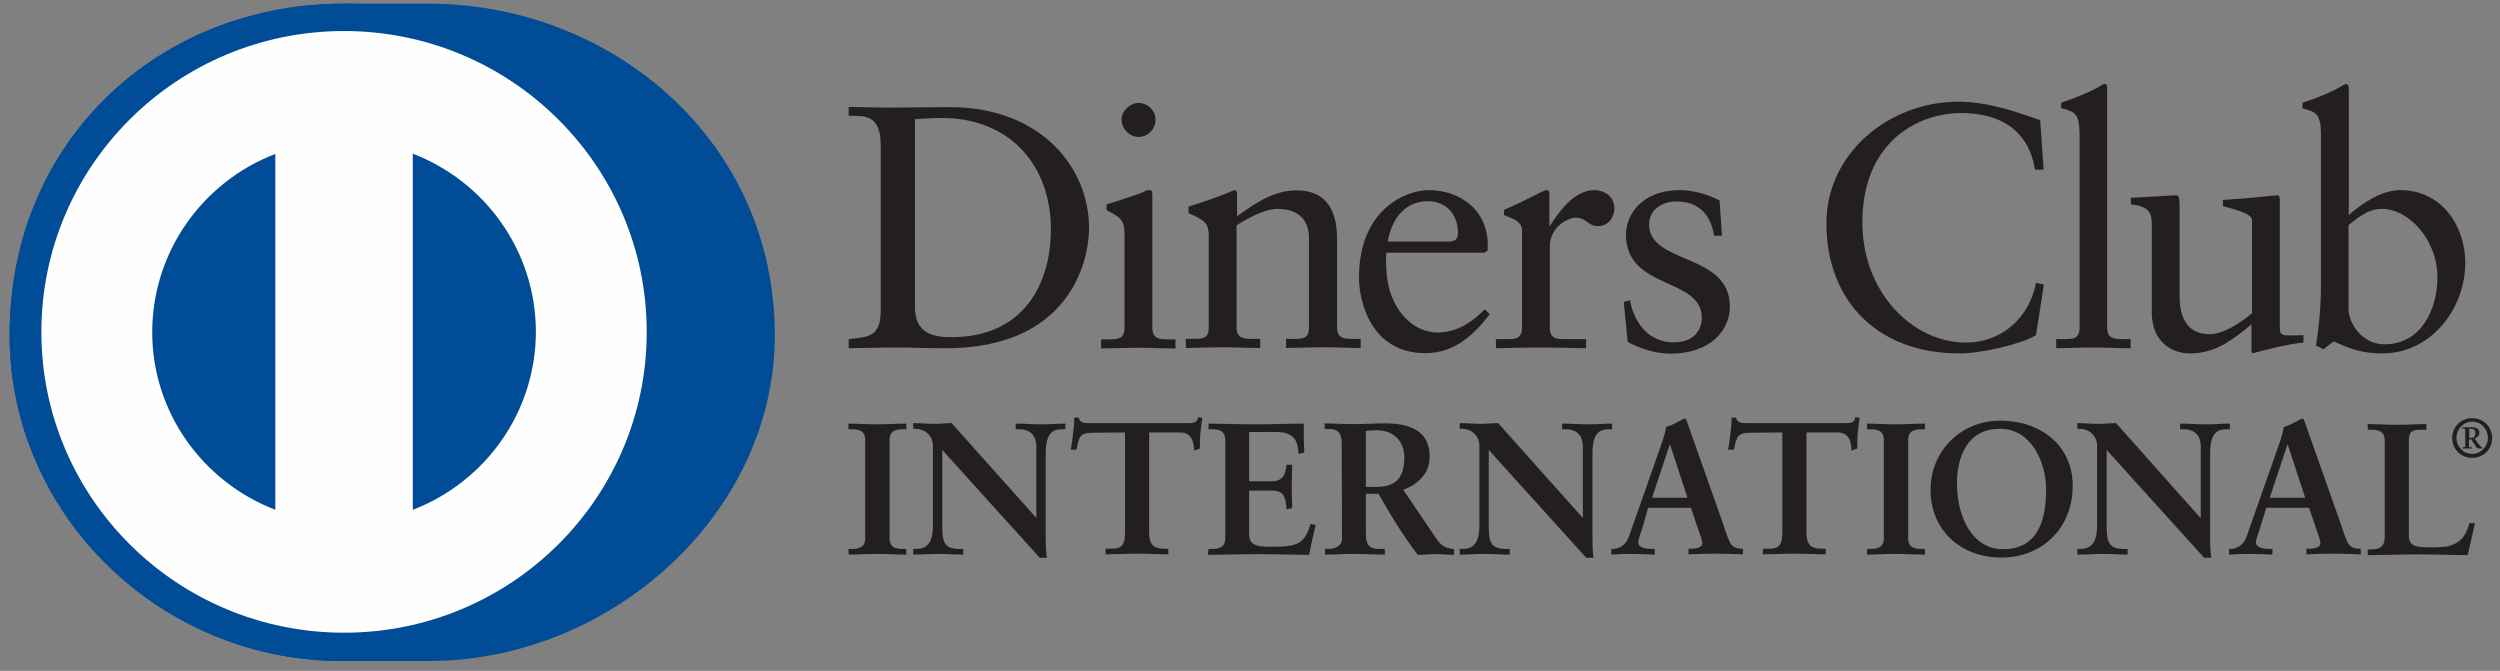 <?xml version="1.0" encoding="utf-8"?>
<!-- Generator: Adobe Illustrator 28.0.0, SVG Export Plug-In . SVG Version: 6.00 Build 0)  -->
<svg version="1.1" id="svg2620" xmlns:svg="http://www.w3.org/2000/svg"
	 xmlns="http://www.w3.org/2000/svg" xmlns:xlink="http://www.w3.org/1999/xlink" x="0px" y="0px" viewBox="0 0 1015.1 272.4"
	 style="enable-background:new 0 0 1015.1 272.4;" xml:space="preserve">
<rect x="0" y="0" width="1015.1" height="272.4" fill="#808080" stroke="none"/>
<style type="text/css">
	.st0{fill-rule:evenodd;clip-rule:evenodd;fill:#231F20;}
	.st1{fill-rule:evenodd;clip-rule:evenodd;fill:#004C97;}
	.st2{fill-rule:evenodd;clip-rule:evenodd;fill:#FEFEFE;}
</style>
<path id="path2432" class="st0" d="M344.5,222.9h1.1c2.8,0,5.7-0.4,5.7-4.3v-40c0-4-2.9-4.3-5.7-4.3h-1.1v-2.3c3,0,7.6,0.3,11.4,0.3
	c3.8,0,8.4-0.3,12.1-0.3v2.3h-1.1c-2.8,0-5.7,0.4-5.7,4.3v40c0,4,2.9,4.3,5.7,4.3h1.1v2.3c-3.7,0-8.3-0.3-12.1-0.3
	c-3.8,0-8.3,0.3-11.3,0.3L344.5,222.9L344.5,222.9z M420.7,210.2l0.1-0.1v-28.6c0-6.3-4.4-7.2-6.7-7.2h-1.7v-2.3
	c3.6,0,7.2,0.3,10.8,0.3c3.1,0,6.3-0.3,9.4-0.3v2.3h-1.1c-3.2,0-6.9,0.6-6.9,9.7v34.8c0,2.7,0.1,5.3,0.5,7.7h-2.9l-39.6-43.8V214
	c0,6.7,1.3,8.9,7.2,8.9h1.3v2.3c-3.3,0-6.6-0.3-9.9-0.3c-3.4,0-7,0.3-10.4,0.3v-2.3h1.1c5.3,0,6.9-3.6,6.9-9.7v-32.2
	c0-4.3-3.5-6.9-7-6.9h-1v-2.3c2.9,0,5.9,0.3,8.8,0.3c2.3,0,4.6-0.3,6.8-0.3L420.7,210.2z M444.2,175.7c-5.8,0-6,1.4-7.1,6.9h-2.3
	c0.3-2.1,0.7-4.3,0.9-6.5c0.3-2.1,0.5-4.3,0.5-6.5h1.8c0.6,2.3,2.5,2.2,4.6,2.2h39.7c2.1,0,4-0.1,4.1-2.4l1.8,0.3
	c-0.3,2-0.6,4.1-0.8,6.2c-0.2,2.1-0.2,4.1-0.2,6.2l-2.3,0.9c-0.2-2.8-0.6-7.4-5.7-7.4h-12.6v40.6c0,5.9,2.7,6.6,6.4,6.6h1.4v2.3
	c-3,0-8.4-0.3-12.5-0.3c-4.6,0-10,0.3-13,0.3v-2.3h1.5c4.2,0,6.4-0.4,6.4-6.4v-40.8L444.2,175.7z M490.7,222.9h1.1
	c2.8,0,5.7-0.4,5.7-4.3v-40c0-4-2.9-4.3-5.7-4.3h-1.1v-2.3c4.7,0,12.7,0.3,19.1,0.3c6.5,0,14.4-0.3,19.6-0.3
	c-0.1,3.3,0,8.4,0.2,11.7l-2.3,0.6c-0.4-5-1.3-8.9-9.4-8.9h-10.7v20h9.1c4.6,0,5.6-2.6,6.1-6.7h2.3c-0.1,3-0.2,5.9-0.2,8.9
	c0,2.9,0.1,5.8,0.2,8.7l-2.3,0.5c-0.4-4.6-0.7-7.6-6-7.6h-9.2v17.8c0,5,4.4,5,9.3,5c9.2,0,13.3-0.6,15.6-9.3l2.1,0.5
	c-1,4.1-1.9,8.1-2.6,12.1c-4.9,0-13.8-0.3-20.7-0.3c-6.9,0-16.1,0.3-20.4,0.3L490.7,222.9z M554.6,197.7h3.8
	c7.7,0,11.8-2.9,11.8-11.9c0-6.8-4.4-11.1-11.2-11.1c-2.3,0-3.3,0.2-4.4,0.3V197.7z M544.8,180c0-5.6-3.1-5.8-5.5-5.8h-1.4v-2.3
	c2.5,0,7.2,0.3,11.9,0.3c4.6,0,8.3-0.3,12.4-0.3c9.7,0,18.3,2.6,18.3,13.5c0,6.9-4.6,11.1-10.7,13.5l13.2,19.5
	c2.1,3.2,3.7,4.1,7.4,4.6v2.3c-2.5,0-5-0.3-7.5-0.3c-2.4,0-4.8,0.3-7.2,0.3c-5.9-7.7-11-16-16-24.8h-5.1v16.3c0,5.9,2.8,6.1,6.3,6.1
	h1.4v2.3c-4.4,0-8.8-0.3-13.2-0.3c-3.7,0-7.3,0.3-11.1,0.3v-2.3h1.4c2.8,0,5.5-1.3,5.5-4.1L544.8,180z M642.6,210.2l0.1-0.1v-28.6
	c0-6.3-4.4-7.2-6.7-7.2h-1.7v-2.3c3.6,0,7.1,0.3,10.8,0.3c3.2,0,6.3-0.3,9.5-0.3v2.3h-1.1c-3.2,0-6.9,0.6-6.9,9.7v34.8
	c0,2.7,0.1,5.3,0.4,7.7h-2.9l-39.6-43.8V214c0,6.7,1.3,8.9,7.2,8.9h1.3v2.3c-3.3,0-6.6-0.3-9.9-0.3c-3.5,0-7,0.3-10.4,0.3v-2.3h1.1
	c5.3,0,6.9-3.6,6.9-9.7v-32.2c0-4.3-3.5-6.9-7-6.9h-1v-2.3c2.9,0,5.9,0.3,8.8,0.3c2.3,0,4.5-0.3,6.8-0.3L642.6,210.2z M678.1,180.5
	H678l-7.2,21.6h14.4L678.1,180.5z M666.9,214.3c-0.8,2.6-1.7,4.6-1.7,5.9c0,2.3,3.3,2.7,5.8,2.7h0.9v2.3c-3.1-0.1-6.2-0.3-9.3-0.3
	c-2.8,0-5.5,0.1-8.3,0.3v-2.3h0.4c3,0,5.6-1.8,6.7-5l12.3-35c1-2.8,2.4-6.6,2.8-9.5c2.5-0.8,5.5-2.4,7-3.3c0.2-0.1,0.4-0.1,0.6-0.1
	c0.2,0,0.4,0,0.5,0.2c0.2,0.6,0.5,1.3,0.7,1.9l14.1,39.9c0.9,2.7,1.8,5.5,2.8,7.8c0.9,2.1,2.6,3,5.1,3h0.4v2.3
	c-3.4-0.1-6.9-0.3-10.6-0.3c-3.8,0-7.6,0.1-11.5,0.3v-2.3h0.8c1.8,0,4.8-0.3,4.8-2.2c0-1-0.7-3.1-1.6-5.5l-3-8.9h-17.4L666.9,214.3
	L666.9,214.3z M711.2,175.7c-5.8,0-6,1.4-7.2,6.9h-2.3c0.3-2.1,0.7-4.3,0.9-6.5c0.3-2.1,0.5-4.3,0.5-6.5h1.8
	c0.6,2.3,2.5,2.2,4.6,2.2h39.7c2.1,0,4-0.1,4.1-2.4l1.8,0.3c-0.3,2-0.6,4.1-0.8,6.2c-0.2,2.1-0.2,4.1-0.2,6.2l-2.3,0.9
	c-0.1-2.8-0.5-7.4-5.7-7.4h-12.6v40.6c0,5.9,2.7,6.6,6.4,6.6h1.4v2.3c-3,0-8.4-0.3-12.5-0.3c-4.6,0-10,0.3-13,0.3v-2.3h1.5
	c4.2,0,6.4-0.4,6.4-6.4v-40.8L711.2,175.7z M758.1,222.9h1.1c2.8,0,5.7-0.4,5.7-4.3v-40c0-4-2.9-4.3-5.7-4.3h-1.1v-2.3
	c3,0,7.6,0.3,11.4,0.3c3.8,0,8.5-0.3,12.1-0.3v2.3h-1.1c-2.8,0-5.7,0.4-5.7,4.3v40c0,4,2.9,4.3,5.7,4.3h1.1v2.3
	c-3.7,0-8.3-0.3-12.2-0.3c-3.8,0-8.3,0.3-11.3,0.3L758.1,222.9z M813.3,223c14.9,0,17.5-13.1,17.5-24.2c0-11.2-6-24.7-18.8-24.7
	c-13.4,0-17.4,11.9-17.4,22.1C794.6,210,800.9,223,813.3,223 M812.2,170.8c16.4,0,29.4,10.1,29.4,26.4c0,17.6-12.7,29.2-29,29.2
	c-16.3,0-28.7-11-28.7-27.4C783.8,183.1,796.2,170.8,812.2,170.8 M893.4,210.2l0.2-0.1v-28.6c0-6.3-4.4-7.2-6.7-7.2h-1.7v-2.3
	c3.6,0,7.1,0.3,10.7,0.3c3.2,0,6.3-0.3,9.5-0.3v2.3h-1.1c-3.2,0-6.9,0.6-6.9,9.7v34.8c0,2.7,0.1,5.3,0.5,7.7h-2.9l-39.6-43.8V214
	c0,6.7,1.3,8.9,7.2,8.9h1.3v2.3c-3.3,0-6.6-0.3-9.9-0.3c-3.5,0-7,0.3-10.5,0.3v-2.3h1.1c5.3,0,6.9-3.6,6.9-9.7v-32.2
	c0-4.3-3.5-6.9-7-6.9h-1v-2.3c2.9,0,5.9,0.3,8.9,0.3c2.3,0,4.5-0.3,6.8-0.3L893.4,210.2L893.4,210.2z M928.9,180.5h-0.1l-7.2,21.6
	H936L928.9,180.5z M917.7,214.3c-0.8,2.6-1.7,4.6-1.7,5.9c0,2.3,3.3,2.7,5.8,2.7h0.9v2.3c-3.1-0.1-6.2-0.3-9.3-0.3
	c-2.8,0-5.5,0.1-8.3,0.3v-2.3h0.4c3,0,5.6-1.8,6.7-5l12.3-35c1-2.8,2.4-6.6,2.8-9.5c2.5-0.8,5.5-2.4,7-3.3c0.2-0.1,0.4-0.1,0.6-0.1
	c0.2,0,0.4,0,0.5,0.2c0.2,0.6,0.5,1.3,0.7,1.9l14.1,39.9c0.9,2.7,1.8,5.5,2.8,7.8c0.9,2.1,2.5,3,5.1,3h0.5v2.3
	c-3.5-0.1-6.9-0.3-10.6-0.3c-3.8,0-7.6,0.1-11.5,0.3v-2.3h0.9c1.8,0,4.8-0.3,4.8-2.2c0-1-0.7-3.1-1.6-5.5l-3-8.9h-17.4L917.7,214.3z
	 M978.1,217.8c0,3.1,2.1,4,4.6,4.3c3.1,0.2,6.6,0.2,10.2-0.1c3.2-0.4,6-2.2,7.4-4.1c1.2-1.7,1.9-3.8,2.4-5.5h2.2
	c-0.9,4.4-1.9,8.6-2.9,13c-6.7,0-13.5-0.3-20.3-0.3c-6.8,0-13.5,0.3-20.3,0.3v-2.3h1.1c2.8,0,5.8-0.4,5.8-5.1v-39.2
	c0-4-3-4.3-5.8-4.3h-1.1v-2.3c4.1,0,8.1,0.3,12.1,0.3c3.9,0,7.8-0.3,11.7-0.3v2.3h-1.9c-2.9,0-5.2,0.1-5.2,4.1L978.1,217.8z"/>
<path id="path2437" class="st0" d="M1002.6,177.8h1c1,0,1.5-0.8,1.5-2c0-1.3-0.8-1.7-1.6-1.7h-0.9L1002.6,177.8L1002.6,177.8z
	 M999.8,182.1v-0.4c1-0.1,1.2-0.1,1.2-0.7V175c0-0.8-0.1-1.1-1.2-1.1v-0.4h4.2c1.4,0,2.7,0.7,2.7,2.1c0,1.2-0.8,2.1-1.9,2.4l1.3,1.9
	c0.6,0.8,1.3,1.6,1.8,1.9v0.3h-1.6c-0.8,0-1.4-1.6-2.9-3.7h-0.9v2.7c0,0.5,0.2,0.5,1.2,0.6v0.4H999.8L999.8,182.1z M1003.8,184.3
	c3.6,0,6.4-3.1,6.4-6.5c0-3.5-2.7-6.6-6.4-6.6c-3.6,0-6.4,3.1-6.4,6.6S1000.2,184.3,1003.8,184.3L1003.8,184.3z M1003.8,169.8
	c4.6,0,8.1,3.5,8.1,8.1c0,4.5-3.5,8-8.1,8c-4.6,0-8.1-3.5-8.1-8C995.7,173.3,999.2,169.8,1003.8,169.8z"/>
<path id="path2441" class="st0" d="M854.5,34.1c-0.4,0-1.6,0.7-3.1,1.6c-3,1.7-8.9,4.2-14.5,6v2.2c5.4,1.5,7.5,1.8,7.5,11V133
	c0,4.7-2.8,4.7-6.8,4.7h-2.7v3.7c5.2-0.1,10.3-0.3,15.4-0.3c5.1,0,10,0.3,14.8,0.3v-3.7h-2.4c-4,0-7.1,0-7.1-4.6V36.1
	C855.7,35,855.4,34.1,854.5,34.1L854.5,34.1z M952.6,34.1c-0.4,0-1.6,0.7-3.1,1.6c-3,1.7-8.9,4.2-14.6,6v2.3c5.4,1.5,7.5,1.8,7.5,11
	v60.3c0,8.5-0.7,16.7-2,25l3,1.5l4.2-3.2c3.7,1.5,9.2,4.9,19.6,4.9c20.2,0,33.8-18.4,33.8-36.8c0-15.3-9.9-29.5-26.3-29.5
	c-7.8,0-15.4,5.3-21,10.1V36.1C953.7,35,953.4,34.1,952.6,34.1z M795.1,41.3c-27.7,0-53.5,20.6-53.5,49.4
	c0,31.6,20.9,52.8,53.9,52.8c9.3,0,25.3-3.8,31.2-7.4l3.2-20.5l-3.2-0.8c-2.8,14.7-14.4,24.3-28.4,24.3c-21.7,0-42.1-20.4-42.1-48.7
	c0-33.7,23.6-44.5,39.9-44.5c15.8,0,27.5,6.6,30.2,23h3.5l-1.4-20.1C817.5,44.9,806.5,41.3,795.1,41.3z M462.3,41.8
	c-3.5,0-6.9,3.2-6.9,6.8c0,3.6,3.2,7,6.9,7c3.8,0,6.9-3.2,6.9-7C469.2,44.8,465.9,41.8,462.3,41.8z M344.6,43.4V47
	c6.3,0.1,13-0.7,13,11.9V127c-0.4,9.5-4.5,9.8-13,10.7v3.7c6.3-0.1,12.6-0.3,18.9-0.3c6.6,0,13.3,0.3,20.5,0.3
	c50,0,58.2-34.9,58.2-48.8c0-24.9-19.9-49.1-56.5-49.1c-10.4,0-18.5,0.2-24.4,0.2C355.8,43.6,350.1,43.6,344.6,43.4z M382.5,47.9
	c27.3,0,44.2,19,44.2,45.2c0,20.9-10,43.8-40.5,43.8c-6.9,0-14.7-1.3-14.7-12.1V48.4C374,48.3,376.7,47.9,382.5,47.9L382.5,47.9z
	 M466.9,77.2c-0.7,0-1.6,0.1-2.5,0.7c-0.6,0.4-8.5,3.1-15.1,5.1v2.3c5.2,2.8,7.3,3.6,7.3,9.8v38c0,4.7-2.8,4.7-6.8,4.7h-2.7v3.7
	c5.2-0.1,10.3-0.3,15.4-0.3c5.1,0,10,0.3,14.8,0.3v-3.7H475c-3.9,0-7.1,0-7.1-4.7V79.2C467.9,78,467.6,77.2,466.9,77.2L466.9,77.2z
	 M501.2,77.2c-6.8,2.9-12.6,4.8-18.6,6.7v2.7c6.6,2.7,8.2,4.1,8.2,9.2V133c0,4.7-2.8,4.6-6.8,4.6h-2.5v3.7
	c5.1-0.1,10.2-0.3,15.2-0.3c5.1,0,10.1,0.3,15,0.3v-3.7h-2.5c-4,0-7.1,0-7.1-4.6V91.5c4.7-3.1,11.9-6.7,16.4-6.7
	c8.1,0,13,3.9,13,11.9V133c0,4.7-2.8,4.6-6.8,4.6h-2.5v3.7c5.1-0.1,10.2-0.3,15.3-0.3c5.1,0,10,0.3,15,0.3v-3.7h-2.5
	c-3.9,0-7.1,0-7.1-4.6V96.9c0-11-4.2-19.6-16.2-19.6c-9.5,0-16.4,4.8-24.4,10.5v-9.2C502.1,77.5,501.7,77.2,501.2,77.2z M580.3,77.2
	c-9.9,0-28.5,8.1-28.5,35.6c0,9,4.5,30.6,27,30.6c11.6,0,19.6-7.3,26.1-15.8l-2-2c-5.2,5.2-11.3,9.4-19.1,9.4
	c-11.3,0-19.9-10.9-20.8-24.3c-0.3-4.8-0.3-6.9,0-8.1h39.7l1.3-0.8c0.1-0.9,0.1-1.7,0.1-2.5C604,84.4,591.7,77.2,580.3,77.2
	L580.3,77.2z M627.9,77.2c-1.3,0-6.9,3.6-17.2,8v2.1c2.1,1.1,7.3,2,7.3,6.3V133c0,4.7-2.8,4.7-6.8,4.7h-3.8v3.7
	c5.1-0.1,11-0.3,16.8-0.3c6.1,0,12,0.1,19.8,0.3v-3.7h-7.9c-4,0-6.8,0-6.8-4.7v-32.9c0-8.4,7.9-11.7,10.3-11.7
	c4.9,0,4.9,3.4,9.3,3.4c4,0,6.6-3.4,6.6-7.2c0-5.1-4.5-7.4-8-7.4c-8.6,0-14.5,9-18.1,14.4h-0.3V79C629.2,77.6,628.8,77.2,627.9,77.2
	L627.9,77.2z M682.1,77.2c-15.5,0-21.9,10.1-21.9,18c0,22.6,30.8,17.3,30.8,33.8c0,4.9-3.1,10-11.4,10c-10.3,0-16-7.9-17.8-17.1
	l-2.5,0.7l1.6,16.2c4.9,2.8,11.6,4.8,17.2,4.8c16.8,0,24.3-9.8,24.3-19.1c0-22-32.8-17-32.8-33.4c0-6,5.4-9.3,11-9.3
	c9,0,14,5.1,15.4,13.9h3.2l-1-14.3C692.7,78.5,686.6,77.2,682.1,77.2z M883.4,79.3c-1.8,0-13.1,0.8-18.2,1V83
	c7.9,0.7,8.5,4.2,8.5,7.9v35.9c0,11.8,7.9,16.7,15.5,16.7c10,0,16.6-4.9,25-11.8V143l0.7,0.4c2.7-0.8,14.3-3.8,20.4-4.3v-3
	c-1.8,0-4,0.1-5.6,0.1c-2.4,0-4-0.1-4-2.7V81.8c0-1.5,0-2.5-1.1-2.5c-1.4,0-9.3,1.1-22,1.9v2.5c5.1,1.4,11.8,3,11.8,5.7v37.8
	c-5.9,4.9-12.3,8.5-17.1,8.5c-12.3,0-12.3-12.1-12.3-16.3V83.4C884.9,80.3,884.9,79.3,883.4,79.3L883.4,79.3z M579.7,81.7
	c7.9,0,12.3,5.7,12.3,12.9c0,1.7-0.4,3.5-3.9,3.5h-24.6C565.2,88,571.1,81.7,579.7,81.7z M967.1,84.8c11,0,22.6,12.6,22.6,27.8
	c0,12.5-6.3,27.2-21.5,27.2c-9.5,0-14.6-9-14.6-14.3V91.4C957.5,88.2,961.8,84.8,967.1,84.8z"/>
<path id="path2446" class="st1" d="M139.4,268.4C65.1,268.7,3.9,208.9,3.9,136.1C3.9,56.6,65.1,1.5,139.4,1.5h34.8
	c73.4,0,140.4,55,140.4,134.6c0,72.8-67,132.3-140.4,132.3L139.4,268.4z"/>
<path id="path2453" class="st1" d="M139.4,268.4C65.1,268.7,3.9,208.9,3.9,136.1C3.9,56.6,65.1,1.5,139.4,1.5h1.9
	c73.4,0,137.6,55,137.6,134.6c0,72.8-64.3,132.3-137.6,132.3L139.4,268.4z"/>
<path id="path2457" class="st2" d="M139.7,12.6c-67.9,0-122.9,54.7-122.9,122.2c0,67.4,55,122.1,122.9,122.1
	c67.9,0,122.9-54.7,122.9-122.1C262.6,67.3,207.5,12.6,139.7,12.6"/>
<path id="path2459" class="st1" d="M111.8,207V62.5c-29.2,11.2-49.9,39.3-50,72.3C61.8,167.7,82.6,195.8,111.8,207 M217.6,134.7
	c-0.1-33-20.8-61.1-50-72.3V207C196.8,195.8,217.5,167.7,217.6,134.7"/>
</svg>

